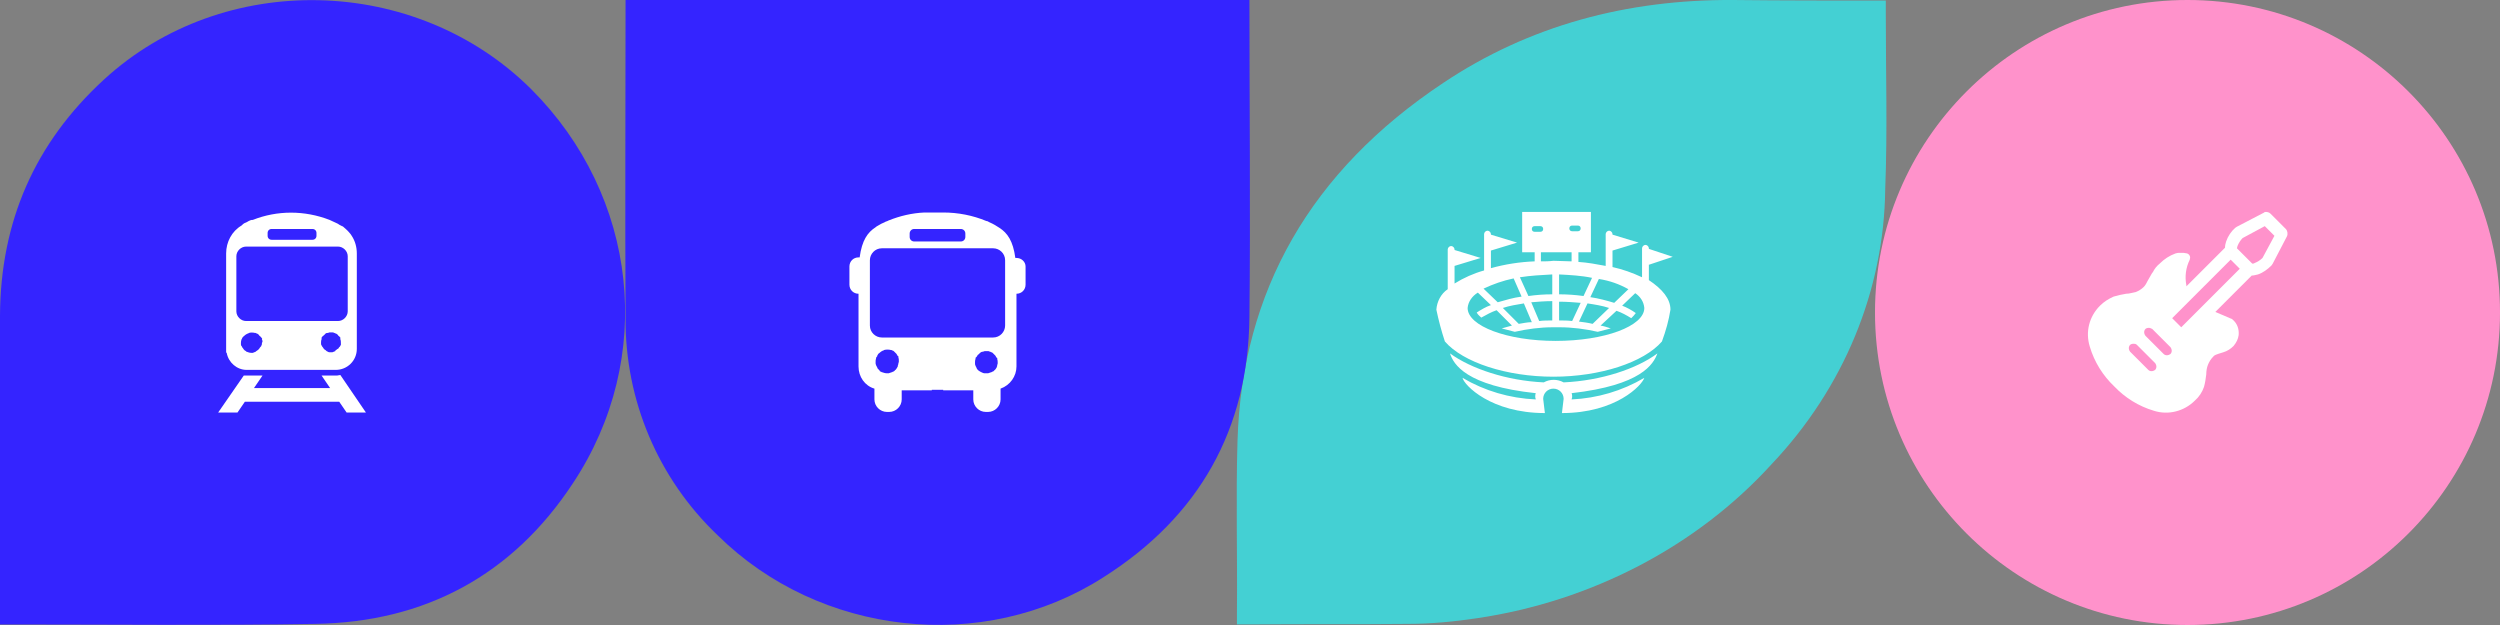 <?xml version="1.0" encoding="utf-8"?>
<!-- Generator: Adobe Illustrator 27.6.1, SVG Export Plug-In . SVG Version: 6.00 Build 0)  -->
<svg version="1.1" id="Layer_1" xmlns="http://www.w3.org/2000/svg" xmlns:xlink="http://www.w3.org/1999/xlink" x="0px" y="0px"
	 viewBox="0 0 440 110" style="enable-background:new 0 0 440 110;" xml:space="preserve">
<rect x="0" y="0" width="440" height="110" fill="#808080" stroke="none"/>
<style type="text/css">
	.st0{fill:#44D0D3;}
	.st1{fill:#3424FF;}
	.st2{fill:#FF92CB;}
	.st3{fill:#FFFFFF;}
</style>
<path class="st0" d="M331.9,2.4V0.1c-9.2,0-18.2,0-26.9-0.1c-18.7-0.1-35.9,4.5-51,14.6c-23.3,15.5-35.4,36.6-36.2,63
	c-0.3,10.1,0,20.3-0.1,30.3c0,0.2,0,0.3,0,0.4v1.6h1.6c0.2,0,0.4,0,0.6,0c9.3-0.1,18.7,0,28-0.1c4,0,8.1-0.4,12.1-1
	c20.2-3,38.7-12.7,51.8-27.1c12.7-13.4,19.8-30.6,20-48.4C332.2,23.1,331.9,12.8,331.9,2.4z"/>
<path class="st1" d="M110.1,0c0,18.7-0.1,37.4,0,56c-0.1,14.4,5.7,28.2,16.2,38.2c17.9,17.7,46.7,21,67.9,7.4
	c16.9-10.7,25.5-26.1,25.7-45.8c0.2-18.6,0-37.2,0-55.8H110.1z"/>
<circle id="Ellipse_39" class="st2" cx="385" cy="55" r="55"/>
<path id="Path_2510" class="st1" d="M0,109.9h2.2c17.8,0,35.5,0.2,53.3-0.1c19.3-0.3,34.7-8.6,45.3-24.7
	c14.7-22.1,11.5-50.6-7.3-69.4C73.2-4.5,39.3-5.3,18.3,14C6.1,25.2,0.1,39,0,55.5c0,17.4,0,34.8,0,52.2V109.9z"/>
<g>
	<g>
		<path class="st3" d="M59.9,66c-0.2,0-0.4,0.1-0.6,0.1c0,0-0.1,0-0.2,0h-2.5l1.5,2.2H44.7l1.5-2.2h-2.7c-0.2,0-0.4,0-0.6,0
			l-4.5,6.5h3.4l1.3-1.9h16.6l1.3,1.9h3.4L59.9,66z"/>
		<path class="st3" d="M39.9,62.1c0.3,1.7,1.8,3,3.5,3h15.7c2,0,3.7-1.6,3.7-3.7V44.6c0-1.1-0.3-2.2-0.9-3.1
			c-0.1-0.1-0.1-0.2-0.2-0.3c-0.4-0.5-0.8-0.9-1.3-1.3c0,0-0.1-0.1-0.2-0.1c-0.1,0-0.1-0.1-0.2-0.1c-0.2-0.1-0.4-0.2-0.5-0.3
			l-0.2-0.1c-0.4-0.2-0.9-0.4-1.3-0.6c-4.4-1.7-9.2-1.7-13.5,0c-0.1,0-0.3,0-0.5,0.1c-0.3,0.1-0.5,0.3-0.8,0.4
			c-0.3,0.1-0.5,0.3-0.7,0.5c-1.7,1-2.7,2.9-2.7,4.9v17.3C39.8,62,39.8,62.1,39.9,62.1z M46.1,60.4c0,0.1,0,0.3-0.1,0.4
			c0,0.1,0,0.1-0.1,0.2c-0.1,0.1-0.1,0.1-0.1,0.1c-0.1,0.1-0.1,0.2-0.2,0.3l-0.1,0.1c0,0,0,0-0.1,0.1c-0.1,0.1-0.2,0.1-0.3,0.2
			L45,61.9c-0.2,0.1-0.3,0.1-0.5,0.2c-0.1,0-0.2,0-0.3,0c-0.3,0-0.5-0.1-0.8-0.2c-0.1,0-0.1-0.1-0.1-0.1c-0.1,0-0.1-0.1-0.2-0.1
			L43,61.6c0,0,0,0-0.1-0.1c-0.1-0.1-0.1-0.2-0.2-0.3l-0.1-0.1c0-0.1,0-0.1-0.1-0.2c-0.1-0.1-0.1-0.3-0.1-0.4c0-0.2,0-0.5,0.1-0.7
			c0-0.1,0-0.1,0.1-0.2c0-0.1,0-0.1,0.1-0.2c0-0.1,0.1-0.1,0.1-0.1c0-0.1,0.1-0.1,0.2-0.2l0.1-0.1c0.1-0.1,0.3-0.2,0.5-0.3
			c0.1,0,0.1,0,0.2-0.1c0.3-0.1,0.7-0.1,1.1,0H45c0.1,0.1,0.3,0.1,0.4,0.2c0,0,0.1,0,0.1,0.1s0.1,0,0.1,0.1c0,0.1,0.1,0.1,0.1,0.1
			c0.1,0.1,0.1,0.1,0.2,0.2l0.1,0.1c0,0,0,0.1,0.1,0.1c0.1,0,0,0.1,0,0.1v0.1c0.1,0.2,0.1,0.3,0.1,0.5
			C46.1,60.3,46.1,60.3,46.1,60.4z M60,60.6c0,0.1,0,0.2-0.1,0.2c0,0.1,0,0.1-0.1,0.2c0,0.1-0.1,0.1-0.1,0.1
			c-0.1,0.1-0.1,0.2-0.2,0.3h-0.1c0,0,0,0-0.1,0.1c-0.1,0.1-0.2,0.1-0.3,0.2c0.1,0,0,0.1,0,0.1c-0.2,0.1-0.3,0.1-0.5,0.2
			c-0.2,0-0.4,0-0.5,0c-0.2,0-0.3-0.1-0.5-0.2c-0.1,0-0.1-0.1-0.1-0.1c-0.1-0.1-0.2-0.1-0.3-0.2L57,61.4c-0.1-0.1-0.1-0.2-0.2-0.3
			L56.7,61c0,0,0-0.1-0.1-0.2c-0.1-0.1-0.1-0.3-0.1-0.4c0-0.2,0-0.5,0.1-0.7v-0.1v-0.1v-0.1l0.1-0.1c0-0.1,0.1-0.1,0.2-0.2L57,59
			l0.1-0.1c0,0,0.1,0,0.1-0.1c0.1-0.1,0.2-0.2,0.4-0.2h0.1c0.1,0,0.2-0.1,0.3-0.1c0.2,0,0.4,0,0.5,0c0.1,0,0.2,0,0.3,0.1h0.1
			c0.1,0.1,0.3,0.1,0.4,0.2c0,0,0.1,0,0.1,0.1s0.1,0,0.1,0.1c0,0.1,0.1,0.1,0.1,0.1c0.1,0.1,0.1,0.1,0.2,0.2l0.1,0.1v0.1v0.1v0.1
			c0.1,0.2,0.1,0.5,0.1,0.7C60,60.5,60,60.5,60,60.6z M47.1,41c0-0.4,0.3-0.7,0.7-0.7H55c0.4,0,0.7,0.3,0.7,0.7v0.5
			c0,0.4-0.3,0.7-0.7,0.7h-7.2c-0.4,0-0.7-0.3-0.7-0.7V41z M41.6,45.1c0-0.9,0.8-1.7,1.7-1.7h16.2c0.9,0,1.7,0.8,1.7,1.7v9.7
			c0,0.9-0.8,1.7-1.7,1.7H43.3c-0.9,0-1.7-0.8-1.7-1.7V45.1z"/>
	</g>
	<path id="bus_icon" class="st3" d="M178.9,45.4h-0.2c-0.4-3-1.4-4.4-2.8-5.3c-0.3-0.2-0.5-0.3-0.8-0.5s-0.6-0.3-1-0.5
		c-0.2-0.1-0.3-0.2-0.5-0.2c-2.4-1-5-1.5-7.6-1.5l0,0h-2l0,0c-0.4,0-0.8,0-1.2,0h-0.1l0,0c-2.2,0.1-4.3,0.6-6.3,1.4
		c-0.2,0.1-0.4,0.2-0.5,0.2c-0.3,0.2-0.7,0.3-1,0.5s-0.6,0.3-0.8,0.5c-1.4,0.9-2.4,2.3-2.8,5.3h-0.2c-0.9,0-1.6,0.7-1.6,1.6v3.2
		c0,0.9,0.7,1.6,1.6,1.6v12.8c0,1.8,1.1,3.4,2.8,3.9v1.9c0,1.2,1,2.2,2.2,2.2l0,0h0.4c1.2,0,2.2-1,2.2-2.2l0,0v-1.6h5.3v-0.1h2v0.1
		h5.3v1.6c0,1.2,1,2.2,2.2,2.2l0,0h0.4c1.2,0,2.2-1,2.2-2.2l0,0v-1.9c1.7-0.6,2.8-2.2,2.8-3.9V51.7c0.9,0,1.6-0.7,1.6-1.6v-3.2
		C180.5,46.1,179.8,45.4,178.9,45.4z M160.1,41.1c0-0.4,0.3-0.8,0.8-0.8h8.2c0.4,0,0.8,0.3,0.8,0.8v0.6c0,0.4-0.3,0.8-0.8,0.8h-8.2
		c-0.4,0-0.8-0.3-0.8-0.8V41.1z M153.1,45.8c0-1.1,0.9-2.1,2.1-2.1h19.6c1.1,0,2.1,0.9,2.1,2.1v11.5c0,1.1-0.9,2.1-2.1,2.1h-19.6
		c-1.1,0-2.1-0.9-2.1-2.1V45.8z M175.4,64.7c-0.1,0.1-0.1,0.2-0.2,0.3c0,0,0,0-0.1,0.1s-0.1,0-0.1,0.1c-0.1,0.1-0.2,0.2-0.3,0.2
		c-0.1,0-0.1,0.1-0.2,0.1c-0.2,0.1-0.4,0.1-0.6,0.2c-0.2,0-0.4,0-0.6,0s-0.4-0.1-0.6-0.2c-0.1,0-0.1-0.1-0.2-0.1
		c-0.1-0.1-0.2-0.1-0.3-0.2l0,0l-0.1-0.1c-0.1-0.1-0.2-0.2-0.2-0.3s-0.1-0.1-0.1-0.2c0-0.1-0.1-0.1-0.1-0.2
		c-0.1-0.2-0.1-0.3-0.1-0.5c0-0.3,0-0.5,0.1-0.8V63c0,0,0-0.1,0.1-0.1c0,0,0-0.1,0.1-0.1c0-0.1,0.1-0.1,0.1-0.2
		c0.1-0.1,0.1-0.2,0.2-0.2c0,0,0,0,0.1-0.1l0,0l0.1-0.1l0.1-0.1c0.1-0.1,0.3-0.2,0.4-0.2h0.1c0.1,0,0.2-0.1,0.3-0.1
		c0.2,0,0.4,0,0.6,0c0.1,0,0.2,0,0.3,0.1h0.1c0.1,0.1,0.3,0.1,0.4,0.2l0.1,0.1l0.1,0.1l0.1,0.1c0.1,0.1,0.1,0.1,0.2,0.2
		c0,0.1,0.1,0.1,0.1,0.2c0,0,0,0.1,0.1,0.1c0,0,0,0.1,0.1,0.1s0,0.1,0,0.1c0.1,0.3,0.1,0.5,0.1,0.8c0,0.2-0.1,0.3-0.1,0.5
		c0,0.1,0,0.1-0.1,0.2C175.5,64.5,175.4,64.6,175.4,64.7L175.4,64.7z M158,64.5c0,0.1-0.1,0.1-0.1,0.2c-0.1,0.1-0.1,0.2-0.2,0.3
		c0,0,0,0-0.1,0.1s-0.1,0-0.1,0.1c-0.1,0.1-0.2,0.2-0.3,0.2c-0.1,0-0.1,0.1-0.2,0.1c-0.2,0.1-0.4,0.1-0.6,0.2c-0.1,0-0.2,0-0.3,0
		c-0.3,0-0.6-0.1-0.9-0.2c-0.1,0-0.1-0.1-0.2-0.1s-0.2-0.1-0.2-0.2l-0.1-0.1c0,0,0,0-0.1-0.1s-0.2-0.2-0.2-0.3s-0.1-0.1-0.1-0.2
		c0-0.1-0.1-0.1-0.1-0.2c-0.1-0.2-0.1-0.3-0.1-0.5c0-0.3,0-0.5,0.1-0.8c0-0.1,0-0.1,0.1-0.2s0.1-0.1,0.1-0.2c0-0.1,0.1-0.1,0.1-0.2
		c0.1-0.1,0.1-0.2,0.2-0.2l0.1-0.1c0.2-0.2,0.4-0.3,0.6-0.4c0.1,0,0.1,0,0.2-0.1c0.4-0.1,0.8-0.1,1.2,0h0.1c0.1,0.1,0.3,0.1,0.4,0.2
		l0.1,0.1l0.1,0.1l0.1,0.1c0.1,0.1,0.1,0.1,0.2,0.2c0,0.1,0.1,0.1,0.1,0.2c0,0,0,0.1,0.1,0.1c0,0,0,0.1,0.1,0.1s0,0.1,0,0.1
		c0.1,0.3,0.1,0.5,0.1,0.8c0,0.2-0.1,0.3-0.1,0.5C158,64.4,158,64.4,158,64.5L158,64.5z"/>
	<path id="Path_2513" class="st3" d="M294,54.5c-0.3,1.9-0.8,3.7-1.5,5.6c-3.2,3.7-10.9,6.2-19.1,6.2s-15.9-2.5-19.1-6.2
		c-0.6-1.8-1.1-3.7-1.5-5.6c0.1-1.4,0.8-2.8,2-3.6v-7c0-0.3,0.3-0.6,0.6-0.6s0.6,0.3,0.6,0.6V44l4.6,1.4l-4.6,1.4v3.1
		c1.6-1,3.4-1.8,5.2-2.3v-6.4c0-0.3,0.3-0.6,0.6-0.6s0.6,0.3,0.6,0.6v0.1l4.6,1.4l-4.6,1.4v3.1c2.5-0.7,5.1-1.1,7.7-1.2v-1.6h-2.2
		v-7.1H280v7.1h-2.2v1.7c1.6,0.1,3.2,0.4,4.8,0.7v-5.6c0-0.3,0.3-0.6,0.6-0.6s0.6,0.3,0.6,0.6v0.1l4.6,1.4l-4.6,1.4V47
		c1.8,0.4,3.5,1,5.2,1.8v-5.1c0-0.3,0.3-0.6,0.6-0.6s0.6,0.3,0.6,0.6v0.1l4.2,1.4l-4.2,1.4v2.7C292.6,50.9,294,52.6,294,54.5z
		 M281.4,49.1l-1.5,3.2c1.4,0.2,2.9,0.6,4.2,1l2.5-2.4C285,50,283.3,49.4,281.4,49.1z M274.4,56.4c0.8,0,1.5,0,2.3,0.1l1.5-3.2
		c-1.2-0.1-2.5-0.2-3.8-0.2V56.4z M276.6,46v-1.6h-5.4V46c0.7,0,1.4,0,2.2-0.1C274.5,45.9,275.6,46,276.6,46z M277.9,56.6
		c0.8,0.1,1.6,0.2,2.4,0.4l2.9-2.8c-1.2-0.4-2.5-0.6-3.8-0.8L277.9,56.6z M274.4,48.3v3.5c1.4,0,2.9,0.1,4.3,0.3l1.5-3.2
		C278.3,48.5,276.3,48.4,274.4,48.3L274.4,48.3z M276.2,40.2c0,0.3,0.2,0.5,0.5,0.5h1c0.3,0,0.5-0.2,0.5-0.5s-0.2-0.5-0.5-0.5h-1
		C276.4,39.7,276.2,39.9,276.2,40.2L276.2,40.2L276.2,40.2z M270.1,40.8h1c0.3,0,0.5-0.2,0.5-0.5s-0.2-0.5-0.5-0.5h-1
		c-0.3,0-0.5,0.2-0.5,0.5S269.8,40.8,270.1,40.8z M267.5,48.8l1.5,3.3c1.4-0.2,2.8-0.3,4.2-0.3v-3.5
		C271.3,48.4,269.4,48.5,267.5,48.8L267.5,48.8z M270.9,56.5c0.7-0.1,1.5-0.1,2.3-0.1V53c-1.3,0-2.5,0.1-3.7,0.2L270.9,56.5z
		 M268.2,53.4c-1.2,0.2-2.5,0.4-3.7,0.8l2.8,2.8c0.7-0.1,1.5-0.3,2.3-0.3L268.2,53.4z M261.1,50.8l2.5,2.4c1.4-0.4,2.7-0.8,4.2-1
		l-1.4-3.2C264.5,49.4,262.8,50,261.1,50.8L261.1,50.8z M289.4,54.2c-0.1-1.1-0.7-2-1.6-2.6l-2.3,2.2c0.8,0.3,1.7,0.8,2.4,1.3
		c-0.2,0.3-0.5,0.6-0.8,0.9c-0.8-0.5-1.7-1-2.6-1.3l-2.8,2.6c0.6,0.1,1.2,0.3,1.8,0.5c-0.8,0.2-1.5,0.4-2.3,0.6
		c-2.2-0.5-4.5-0.8-6.7-0.8l0,0h-1.2l0,0c-2.2,0-4.5,0.3-6.7,0.8c-0.8-0.2-1.6-0.4-2.3-0.6c0.6-0.2,1.2-0.3,1.8-0.5l-2.7-2.7
		c-0.9,0.3-1.8,0.8-2.7,1.3c-0.3-0.3-0.6-0.5-0.8-0.9c0.8-0.5,1.6-1,2.5-1.3l-2.3-2.2c-1,0.6-1.7,1.6-1.8,2.7c0,3.2,7,5.8,15.5,5.8
		C282.4,60,289.4,57.4,289.4,54.2L289.4,54.2z M273.4,68.4c-1,0-1.8,0.8-1.8,1.8l0.3,2.5c-9.5,0-14.2-4.9-14.5-6.2
		c3.9,2.3,8.3,3.6,12.9,3.8l-0.1-0.4c0-0.2,0-0.5,0.1-0.7c-12.3-1.3-14.5-5.1-15.1-7c3.7,2.7,10,4.8,16.5,5.1c1.1-0.6,2.4-0.6,3.5,0
		c6.6-0.3,12.9-2.4,16.5-5.1c-0.7,1.9-2.8,5.6-15.1,7c0.1,0.2,0.1,0.5,0.1,0.7l-0.1,0.4c4.5-0.2,8.9-1.5,12.8-3.8
		c-0.4,1.3-5,6.2-14.5,6.2l0.3-2.5C275.2,69.2,274.4,68.4,273.4,68.4L273.4,68.4z"/>
	<path id="Path_2514" class="st3" d="M398.8,37.3c0.3,0,0.6,0.1,0.8,0.3l2.7,2.7c0.3,0.3,0.4,0.9,0.2,1.3l-2.5,4.8
		c-0.1,0.1-0.1,0.2-0.2,0.3c-0.7,0.7-1.5,1.3-2.4,1.6c-0.4,0.1-0.8,0.2-1.1,0.2l-6.4,6.4l2.8,1.2c0.1,0,0.2,0.1,0.3,0.2
		c0.8,0.7,1.1,1.7,1,2.7c-0.1,0.7-0.4,1.3-0.9,1.9c-0.5,0.5-1.1,0.9-1.8,1.1c-1.3,0.4-1.6,0.5-1.8,0.8c-0.4,0.4-0.7,0.9-0.9,1.4
		c-0.2,0.5-0.3,1.1-0.3,1.7c-0.1,0.8-0.2,1.5-0.4,2.2c-0.3,0.9-0.9,1.8-1.6,2.4c-1.9,1.9-4.7,2.6-7.2,1.8c-2.7-0.8-5.1-2.3-7-4.3
		c-2-1.9-3.5-4.3-4.3-7c-0.8-2.6-0.1-5.3,1.8-7.2c0.7-0.7,1.5-1.2,2.4-1.6c0.7-0.2,1.5-0.4,2.2-0.5c0.6,0,1.1-0.2,1.7-0.3
		c0.5-0.2,1-0.5,1.4-0.9c0.3-0.3,0.5-0.7,0.7-1.1c0.6-1,0.7-1.3,0.9-1.5c0.3-0.6,0.7-1.1,1.2-1.5c0.8-0.8,1.7-1.4,2.8-1.8
		c0.3-0.1,0.5-0.1,0.8-0.1c0.2,0,0.4,0,0.6,0s0.4,0.1,0.6,0.1c0.4,0.1,0.7,0.6,0.5,1v0.1c-0.7,1.4-0.9,3-0.6,4.5v0.2l6.8-6.8
		c0-0.4,0.1-0.8,0.2-1.1c0.3-0.9,0.9-1.8,1.6-2.4c0.1-0.1,0.2-0.1,0.3-0.2l4.8-2.5C398.4,37.4,398.6,37.3,398.8,37.3L398.8,37.3z
		 M375.5,60.5L375.5,60.5c-0.3,0-0.5,0.1-0.6,0.2c-0.3,0.3-0.3,0.8,0,1.2l3.2,3.2c0.3,0.3,0.8,0.3,1.2,0c0.3-0.3,0.3-0.8,0-1.2
		l-3.2-3.2C375.9,60.5,375.7,60.5,375.5,60.5L375.5,60.5z M378.2,57.7L378.2,57.7c-0.3,0-0.5,0.1-0.6,0.2c-0.3,0.3-0.3,0.8,0,1.2
		l0,0l3.2,3.2c0.3,0.3,0.8,0.3,1.2,0l0,0c0.3-0.3,0.3-0.8,0-1.2l0,0l-3.2-3.2C378.6,57.8,378.4,57.7,378.2,57.7L378.2,57.7z
		 M392.6,45.7L382.3,56l1.6,1.6l10.3-10.3L392.6,45.7z M398.6,39.8l-3.9,2.1c-0.4,0.4-0.7,0.9-0.9,1.4c0,0.1-0.1,0.3-0.1,0.4
		l2.7,2.7c0.1,0,0.3,0,0.4-0.1c0.5-0.2,1-0.5,1.4-0.9l2.1-3.9L398.6,39.8z"/>
</g>
</svg>
